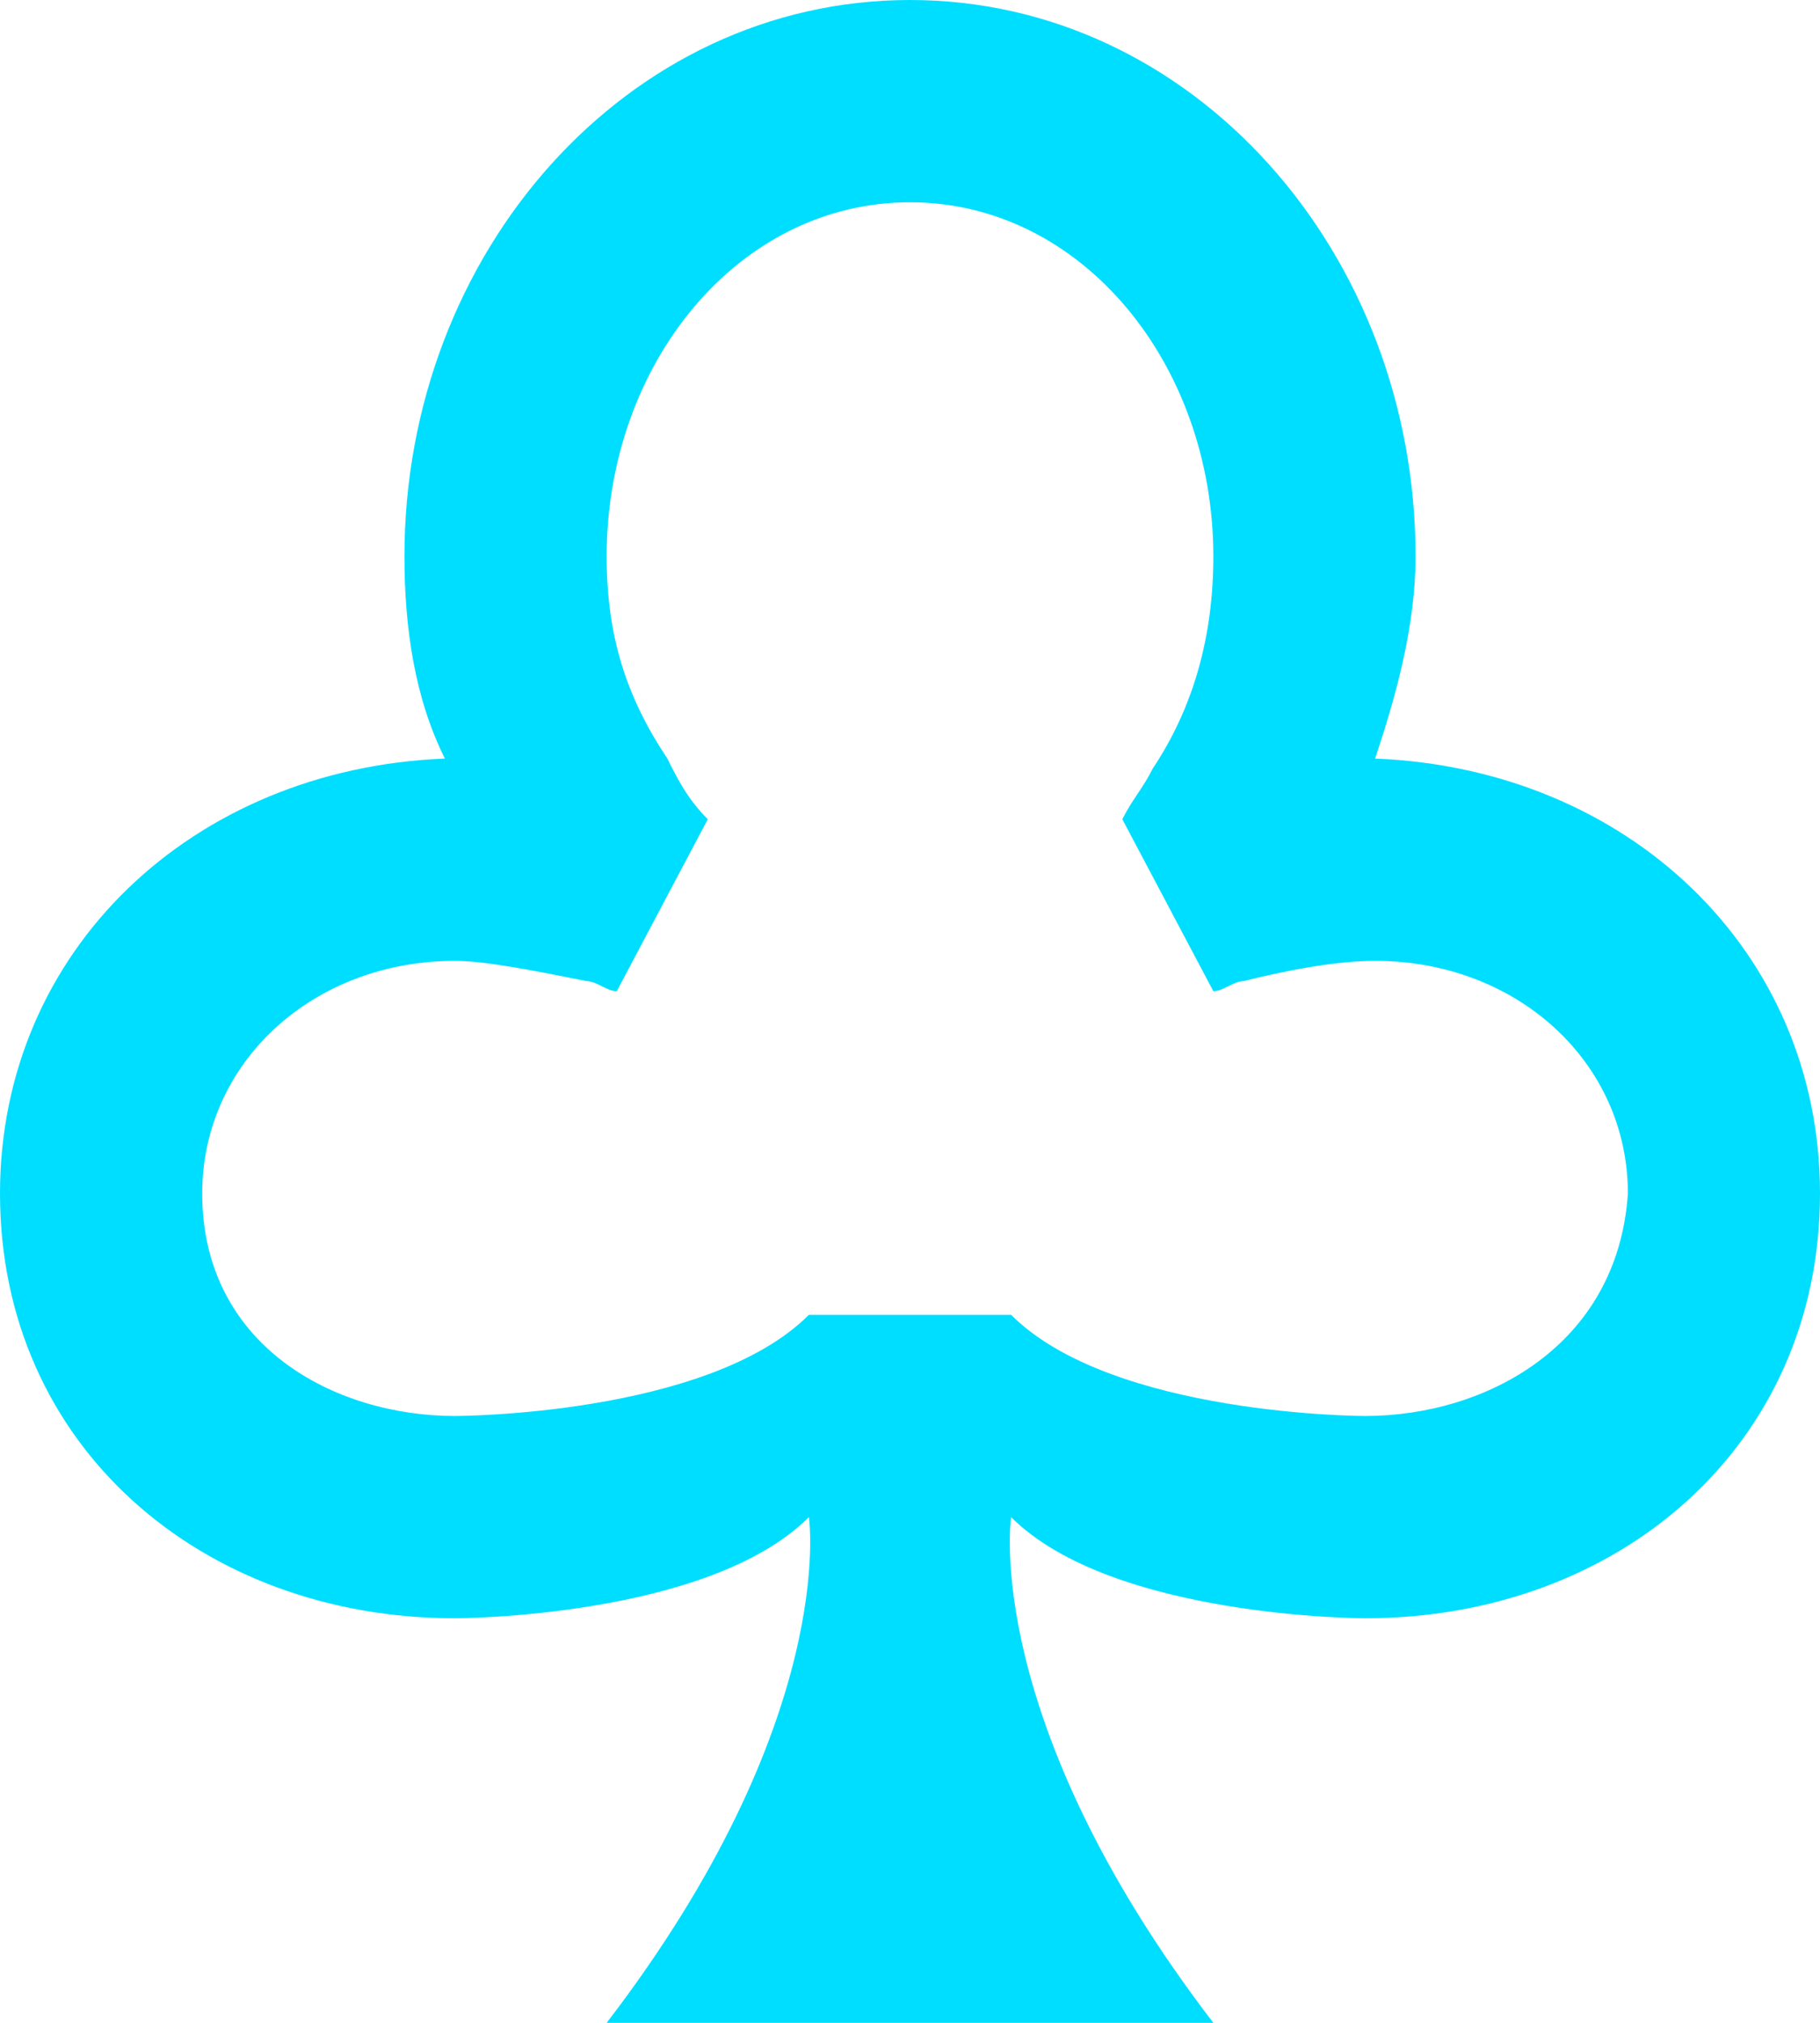 <svg width="18" height="20" viewBox="0 0 18 20" fill="none" xmlns="http://www.w3.org/2000/svg">
<path d="M13.6 7.5C13.8 6.9 14 6.2 14 5.5C14 2.5 11.8 0 9 0C6.2 0 4 2.5 4 5.5C4 6.2 4.1 6.9 4.4 7.5C1.9 7.6 0 9.4 0 11.8C0 14.3 2 16 4.5 16C4.5 16 7 16 8 15C8 15 8.3 17 6 20H12C9.7 17 10 15 10 15C11 16 13.5 16 13.5 16C16 16 18 14.3 18 11.8C18 9.4 16.1 7.6 13.6 7.5ZM13.5 14C13.5 14 11 14 10 13H8C7 14 4.5 14 4.5 14C3.3 14 2 13.3 2 11.8C2 10.5 3.1 9.5 4.5 9.5C4.8 9.5 5.3 9.6 5.8 9.7C5.9 9.7 6 9.8 6.1 9.8L7 8.1C6.8 7.9 6.7 7.7 6.6 7.5C6.2 6.9 6 6.3 6 5.5C6 3.6 7.3 2 9 2C10.7 2 12 3.6 12 5.5C12 6.3 11.8 7 11.4 7.6C11.3 7.8 11.2 7.9 11.1 8.1L12 9.8C12.1 9.8 12.2 9.7 12.3 9.7C12.7 9.6 13.2 9.5 13.6 9.5C15 9.5 16.1 10.5 16.1 11.8C16 13.3 14.7 14 13.5 14Z" fill="#00DEFF"/>
</svg>

